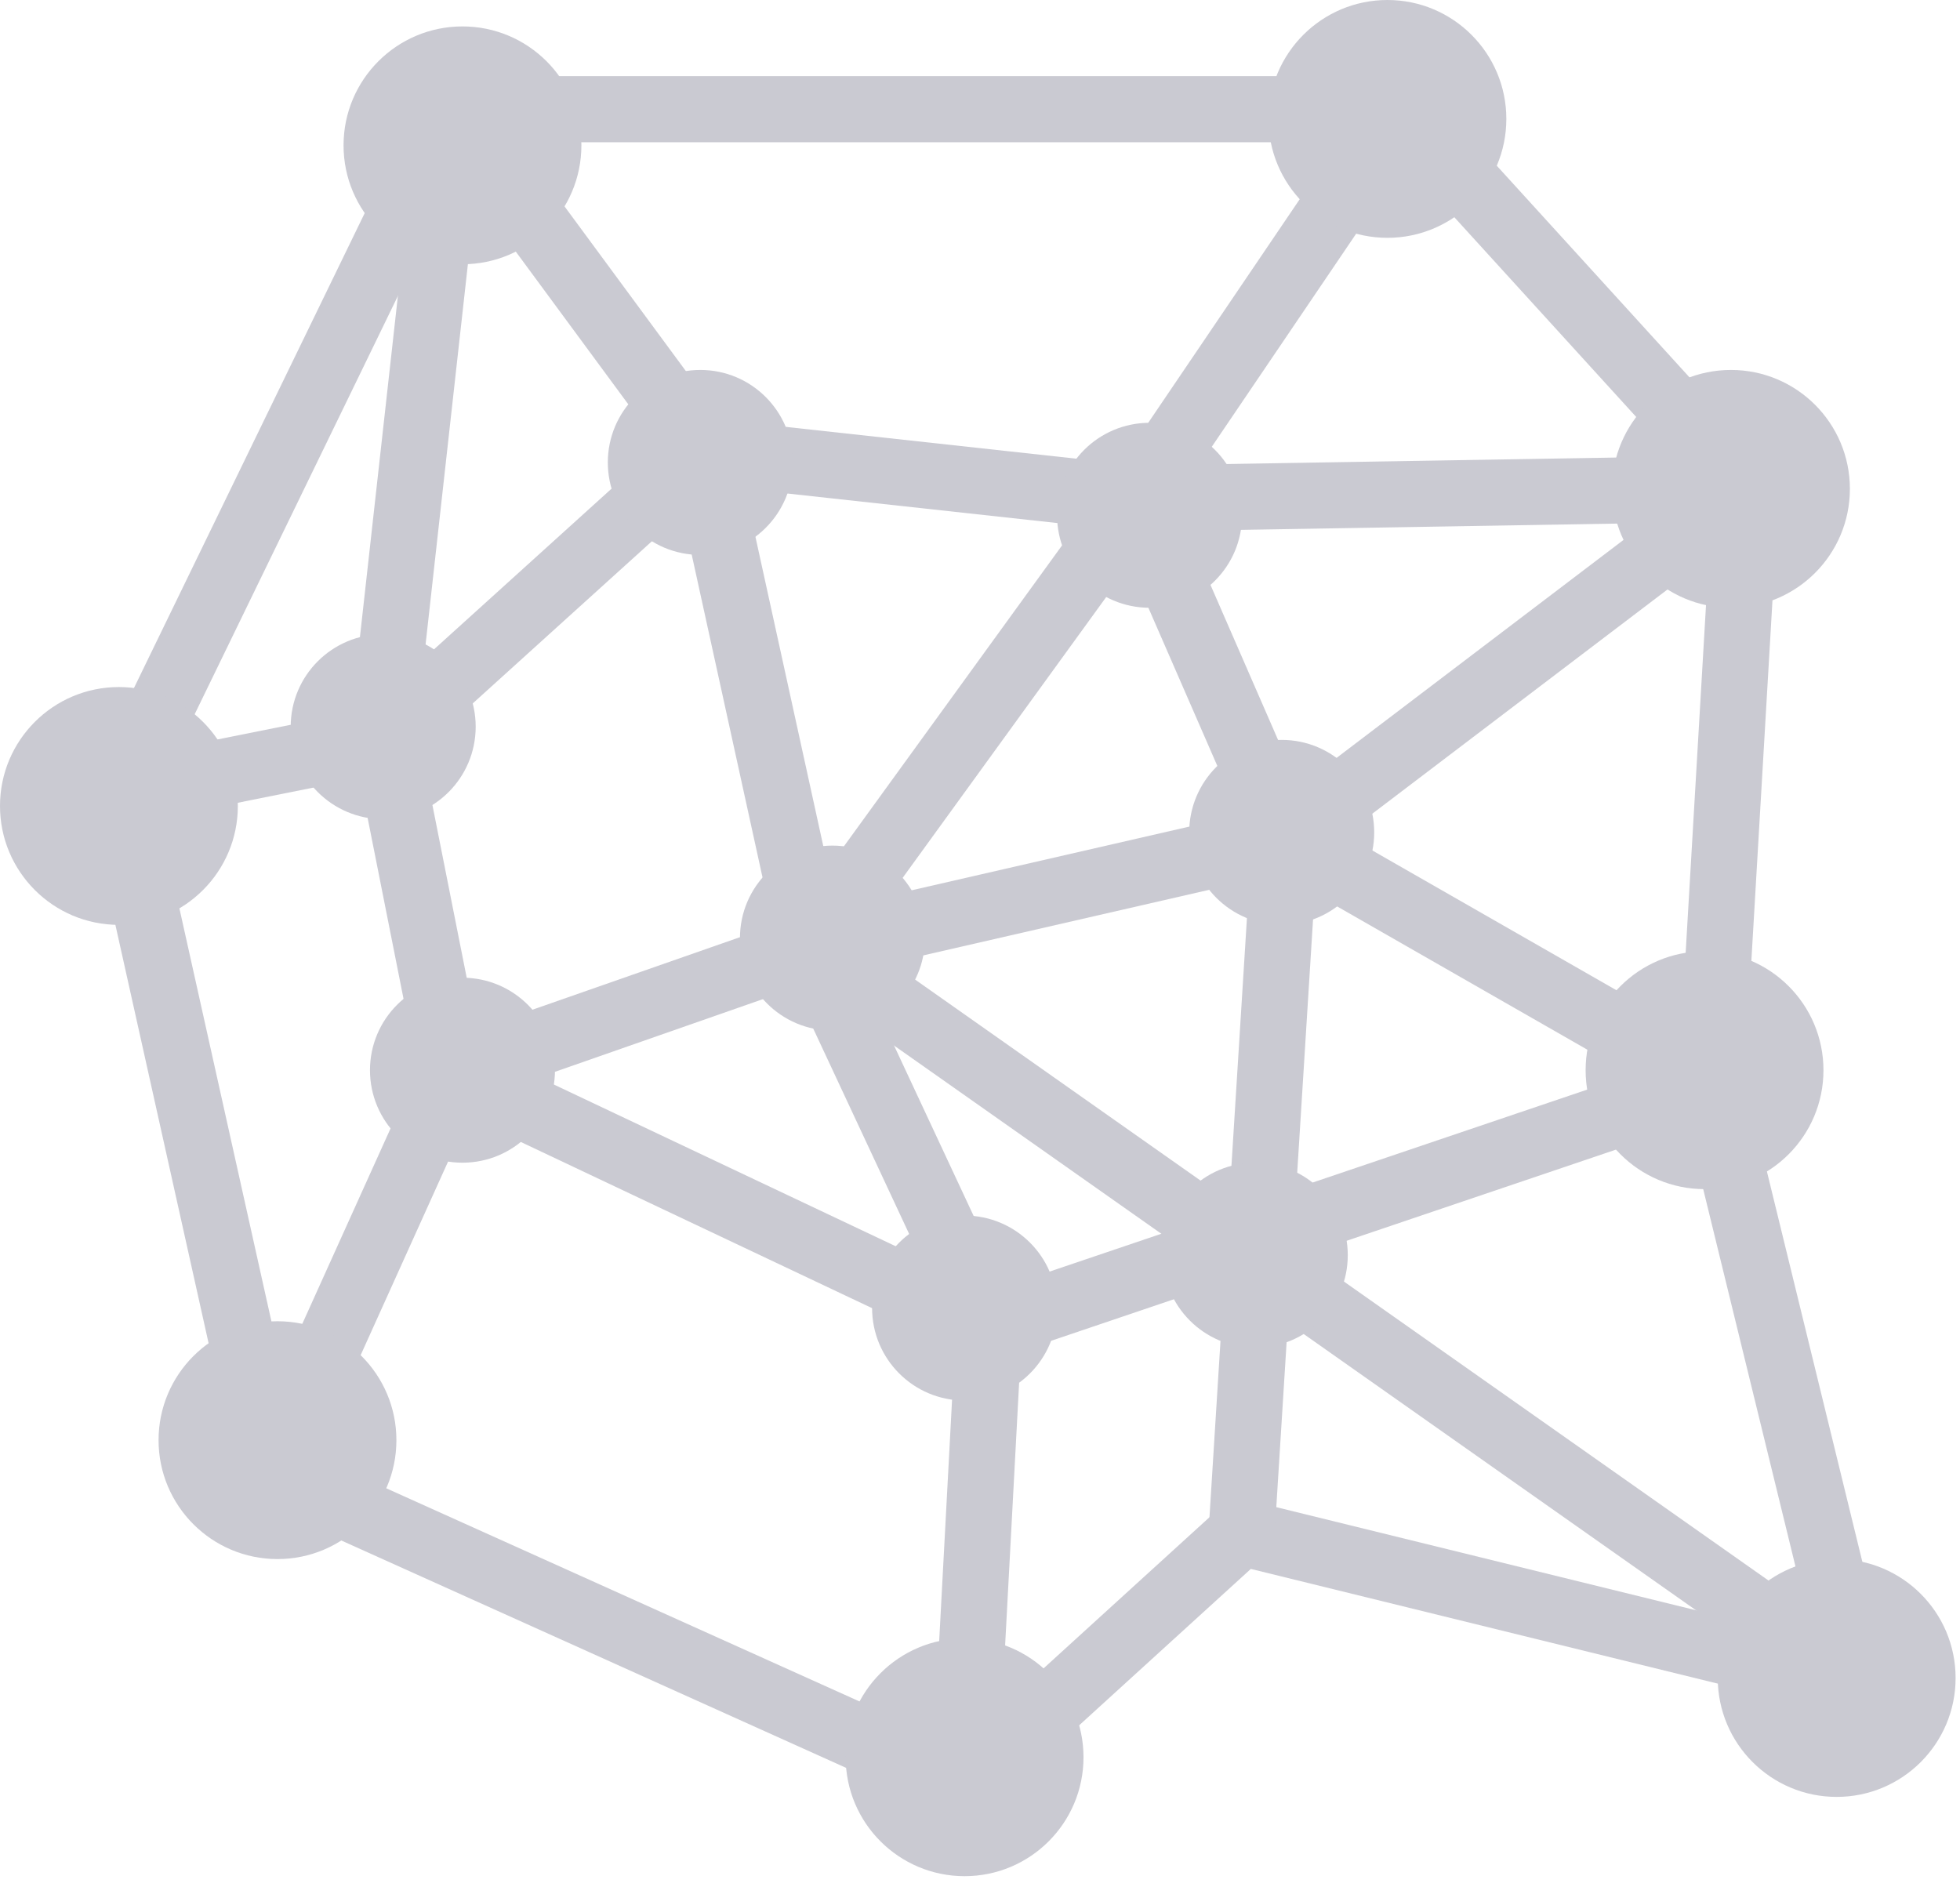 <svg width="89" height="86" viewBox="0 0 89 86" fill="none" xmlns="http://www.w3.org/2000/svg">
<g opacity="0.5">
<path fill-rule="evenodd" clip-rule="evenodd" d="M12.319 66.879L5.44 36L20.52 4.959H63.6L79.28 22.179L77.7 49.159L84.38 76.479L56.379 69.6L43.8 81.06L12.319 66.879Z" stroke="#9595A5" stroke-width="3"/>
<path d="M20.52 4.959L31.895 20.4L36.855 43.01L44.91 60.259L43.8 81.06" stroke="#9595A5" stroke-width="3"/>
<path d="M5.44 36L17.4 33.6L31.895 20.48L51.62 22.639L63.6 4.959" stroke="#9595A5" stroke-width="3"/>
<path d="M20.52 4.959L17.4 33L20.52 48.719L44.91 60.259L77.7 49.159" stroke="#9595A5" stroke-width="3"/>
<path d="M12.319 66.879L20.52 48.72L36.855 43.01L51.62 22.64L79.28 22.179" stroke="#9595A5" stroke-width="3"/>
<path d="M36.855 43.01L84.38 76.479" stroke="#9595A5" stroke-width="3"/>
<path d="M56.379 69.6L58.35 38.079L51.62 22.639" stroke="#9595A5" stroke-width="3"/>
<path d="M36.855 43.01L58.35 38.079L79.28 22.179" stroke="#9595A5" stroke-width="3"/>
<path d="M77.7 49.159L58.35 38.079" stroke="#9595A5" stroke-width="3"/>
<path d="M21 12C23.982 12 26.4 9.582 26.4 6.6C26.4 3.618 23.982 1.2 21 1.2C18.018 1.2 15.6 3.618 15.6 6.6C15.6 9.582 18.018 12 21 12Z" fill="#9595A5"/>
<path d="M63 10.8C65.982 10.8 68.4 8.382 68.4 5.4C68.4 2.418 65.982 0 63 0C60.018 0 57.6 2.418 57.6 5.4C57.6 8.382 60.018 10.8 63 10.8Z" fill="#9595A5"/>
<path d="M78.6 27.6C81.582 27.6 84 25.182 84 22.2C84 19.218 81.582 16.8 78.6 16.8C75.618 16.8 73.2 19.218 73.2 22.2C73.2 25.182 75.618 27.6 78.6 27.6Z" fill="#9595A5"/>
<path d="M5.4 42C8.382 42 10.8 39.582 10.8 36.6C10.8 33.618 8.382 31.2 5.4 31.2C2.418 31.2 0 33.618 0 36.6C0 39.582 2.418 42 5.4 42Z" fill="#9595A5"/>
<path d="M12.6 70.8C15.582 70.8 18 68.382 18 65.4C18 62.418 15.582 60 12.6 60C9.618 60 7.2 62.418 7.2 65.4C7.2 68.382 9.618 70.8 12.6 70.8Z" fill="#9595A5"/>
<path d="M43.8 85.2C46.782 85.2 49.2 82.782 49.2 79.8C49.2 76.818 46.782 74.4 43.8 74.4C40.818 74.4 38.4 76.818 38.4 79.8C38.4 82.782 40.818 85.2 43.8 85.2Z" fill="#9595A5"/>
<path d="M83.4 81.6C86.382 81.6 88.8 79.182 88.8 76.2C88.8 73.218 86.382 70.8 83.4 70.8C80.418 70.8 78 73.218 78 76.2C78 79.182 80.418 81.6 83.4 81.6Z" fill="#9595A5"/>
<path d="M77.4 54C80.382 54 82.8 51.582 82.8 48.6C82.8 45.618 80.382 43.2 77.4 43.2C74.418 43.2 72 45.618 72 48.6C72 51.582 74.418 54 77.4 54Z" fill="#9595A5"/>
<path d="M37.8 46.8C40.12 46.8 42 44.92 42 42.6C42 40.28 40.12 38.4 37.8 38.4C35.48 38.4 33.6 40.28 33.6 42.6C33.6 44.92 35.48 46.8 37.8 46.8Z" fill="#9595A5"/>
<path d="M58.2 42C60.52 42 62.4 40.12 62.4 37.8C62.4 35.48 60.52 33.6 58.2 33.6C55.88 33.6 54 35.48 54 37.8C54 40.12 55.88 42 58.2 42Z" fill="#9595A5"/>
<path d="M52.2 27.6C54.52 27.6 56.4 25.72 56.4 23.4C56.4 21.08 54.52 19.2 52.2 19.2C49.88 19.2 48 21.08 48 23.4C48 25.72 49.88 27.6 52.2 27.6Z" fill="#9595A5"/>
<path d="M31.8 25.2C34.12 25.2 36 23.32 36 21C36 18.68 34.12 16.8 31.8 16.8C29.48 16.8 27.6 18.68 27.6 21C27.6 23.32 29.48 25.2 31.8 25.2Z" fill="#9595A5"/>
<path d="M21 52.8C23.32 52.8 25.2 50.92 25.2 48.6C25.2 46.28 23.32 44.4 21 44.4C18.68 44.4 16.8 46.28 16.8 48.6C16.8 50.92 18.68 52.8 21 52.8Z" fill="#9595A5"/>
<path d="M43.8 63.6C46.12 63.6 48 61.719 48 59.4C48 57.08 46.12 55.2 43.8 55.2C41.48 55.2 39.6 57.08 39.6 59.4C39.6 61.719 41.48 63.6 43.8 63.6Z" fill="#9595A5"/>
<path d="M57 61.2C59.32 61.2 61.2 59.32 61.2 57C61.2 54.681 59.32 52.8 57 52.8C54.68 52.8 52.8 54.681 52.8 57C52.8 59.32 54.68 61.2 57 61.2Z" fill="#9595A5"/>
<path d="M17.4 37.2C19.72 37.2 21.6 35.32 21.6 33C21.6 30.68 19.72 28.8 17.4 28.8C15.08 28.8 13.2 30.68 13.2 33C13.2 35.32 15.08 37.2 17.4 37.2Z" fill="#9595A5"/>
</g>
</svg>
